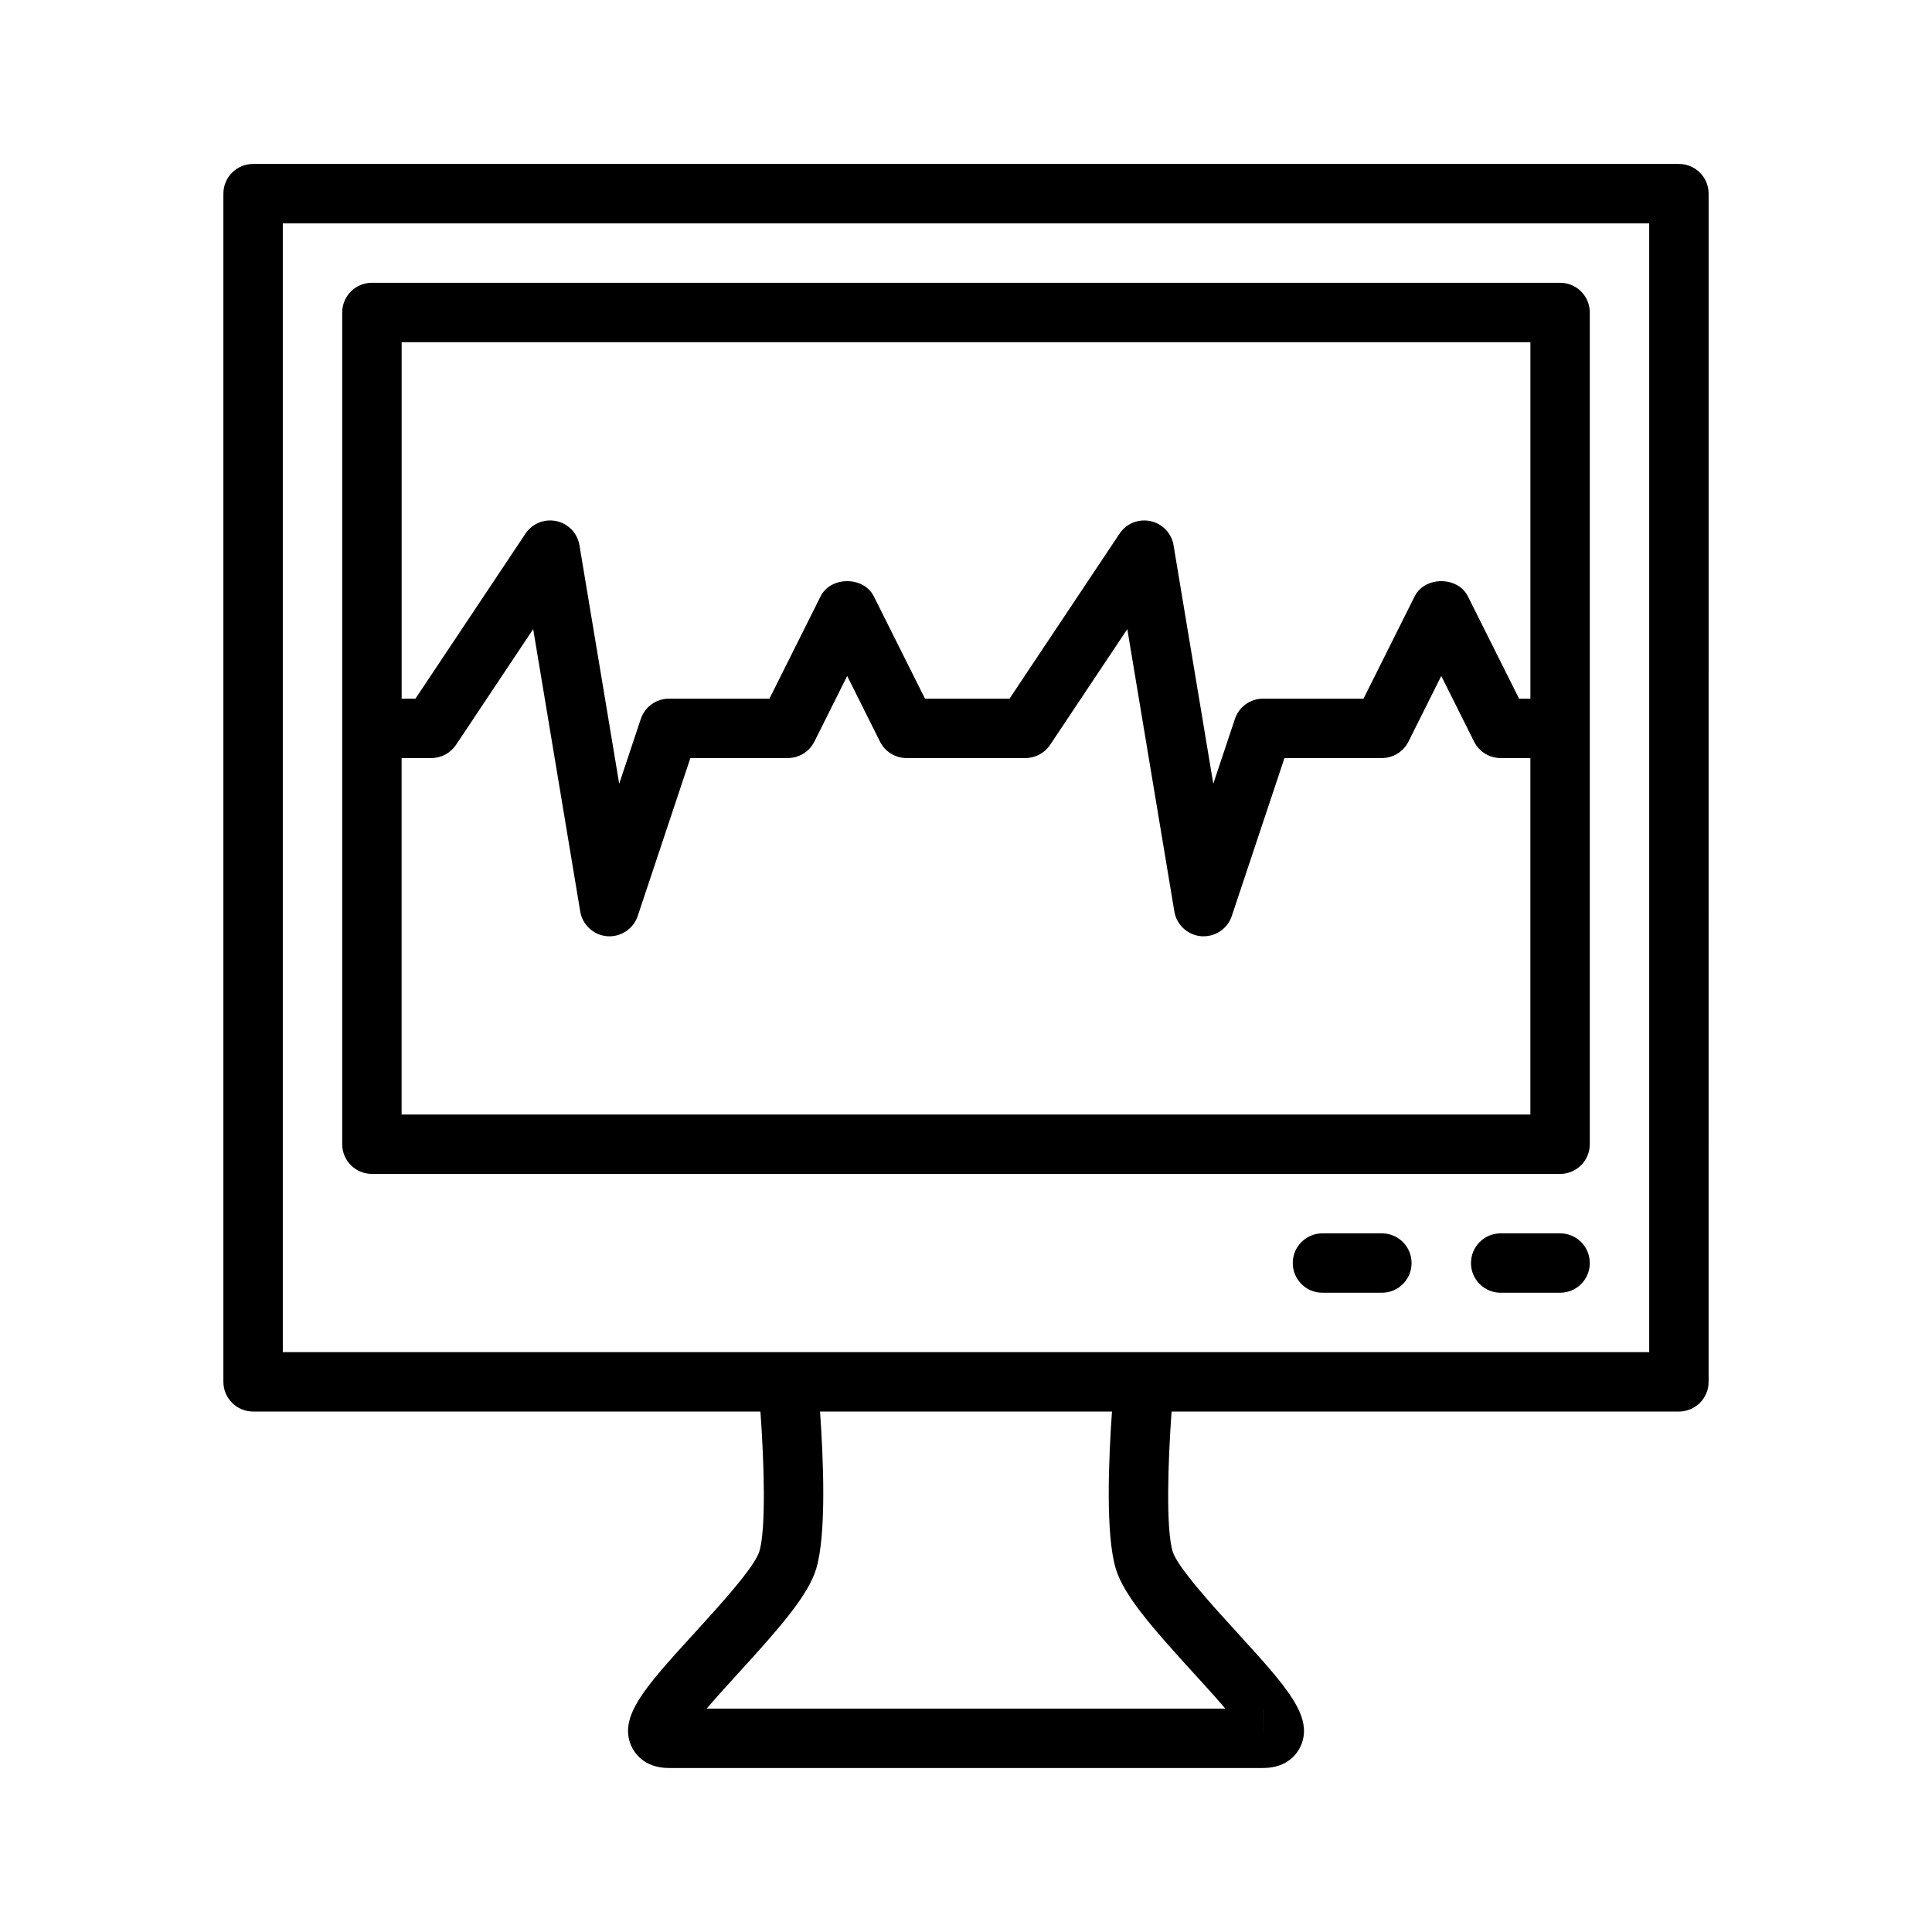 <?xml version="1.0" encoding="UTF-8"?>
<!-- Uploaded to: SVG Repo, www.svgrepo.com, Generator: SVG Repo Mixer Tools -->
<svg fill="#000000" width="800px" height="800px" version="1.1" viewBox="144 144 512 512" xmlns="http://www.w3.org/2000/svg">
 <g>
  <path d="m242.56 455.1h314.88c4.352 0 7.871-3.519 7.871-7.871v-220.42c0-4.344-3.519-7.871-7.871-7.871h-314.88c-4.344 0-7.871 3.527-7.871 7.871v220.42c0 4.352 3.523 7.871 7.871 7.871zm7.871-15.742v-94.465h7.871c2.629 0 5.086-1.316 6.551-3.504l20.445-30.668 12.469 74.832c0.598 3.566 3.543 6.266 7.148 6.559 3.59 0.262 6.934-1.93 8.086-5.359l13.953-41.859h25.812c2.984 0 5.707-1.684 7.047-4.352l8.699-17.406 8.699 17.406c1.336 2.668 4.059 4.352 7.043 4.352h31.488c2.629 0 5.086-1.316 6.551-3.504l20.453-30.668 12.469 74.832c0.59 3.566 3.543 6.266 7.148 6.559 0.203 0.004 0.414 0.012 0.621 0.012 3.363 0 6.383-2.148 7.453-5.383l13.957-41.848h25.812c2.984 0 5.707-1.684 7.047-4.352l8.695-17.406 8.699 17.406c1.34 2.668 4.062 4.352 7.047 4.352h7.871v94.465zm299.14-204.67v94.465h-3.008l-13.57-27.137c-2.676-5.336-11.406-5.336-14.082 0l-13.562 27.133h-26.625c-3.394 0-6.391 2.164-7.461 5.383l-5.731 17.168-10.531-63.203c-0.527-3.188-2.953-5.723-6.109-6.398-3.188-0.676-6.414 0.645-8.203 3.328l-29.152 43.723h-22.41l-13.57-27.137c-2.668-5.336-11.414-5.336-14.082 0l-13.566 27.137h-26.625c-3.394 0-6.391 2.164-7.469 5.383l-5.723 17.168-10.531-63.203c-0.527-3.188-2.953-5.723-6.109-6.398-3.195-0.684-6.414 0.645-8.203 3.328l-29.152 43.723h-3.66v-94.461z"/>
  <path d="m588.93 187.45h-377.86c-4.348 0-7.871 3.527-7.871 7.871v314.88c0 4.352 3.527 7.871 7.871 7.871h134.45c0.977 13.398 1.535 31.07-0.285 37.078-1.266 4.172-10.816 14.633-17.129 21.555-13.059 14.305-20.254 22.176-16.816 29.977 0.781 1.754 3.309 5.856 9.992 5.856h157.44c6.691 0 9.219-4.102 9.996-5.856 3.441-7.793-3.762-15.664-16.816-29.977-6.32-6.918-15.871-17.383-17.137-21.555-1.812-6-1.25-23.68-0.285-37.078h134.45c4.352 0 7.871-3.519 7.871-7.871l0.004-314.88c0-4.344-3.519-7.871-7.875-7.871zm-110.21 409.35h0.016l-0.016 7.871zm-39.023-37.078c2.133 7.062 9.531 15.516 20.57 27.605 2.559 2.793 5.769 6.328 8.453 9.469l-137.44 0.004c2.684-3.141 5.902-6.676 8.453-9.469 11.035-12.09 18.438-20.539 20.57-27.605 2.777-9.172 1.883-29.496 1.016-41.645h77.367c-0.859 12.145-1.766 32.469 1.012 41.641zm141.36-57.387h-362.11v-299.14h362.11z"/>
  <path d="m557.44 470.85h-15.742c-4.352 0-7.871 3.519-7.871 7.871s3.519 7.871 7.871 7.871h15.742c4.352 0 7.871-3.519 7.871-7.871 0.004-4.352-3.516-7.871-7.871-7.871z"/>
  <path d="m510.21 470.85h-15.742c-4.352 0-7.871 3.519-7.871 7.871s3.519 7.871 7.871 7.871h15.742c4.352 0 7.871-3.519 7.871-7.871s-3.519-7.871-7.871-7.871z"/>
 </g>
</svg>